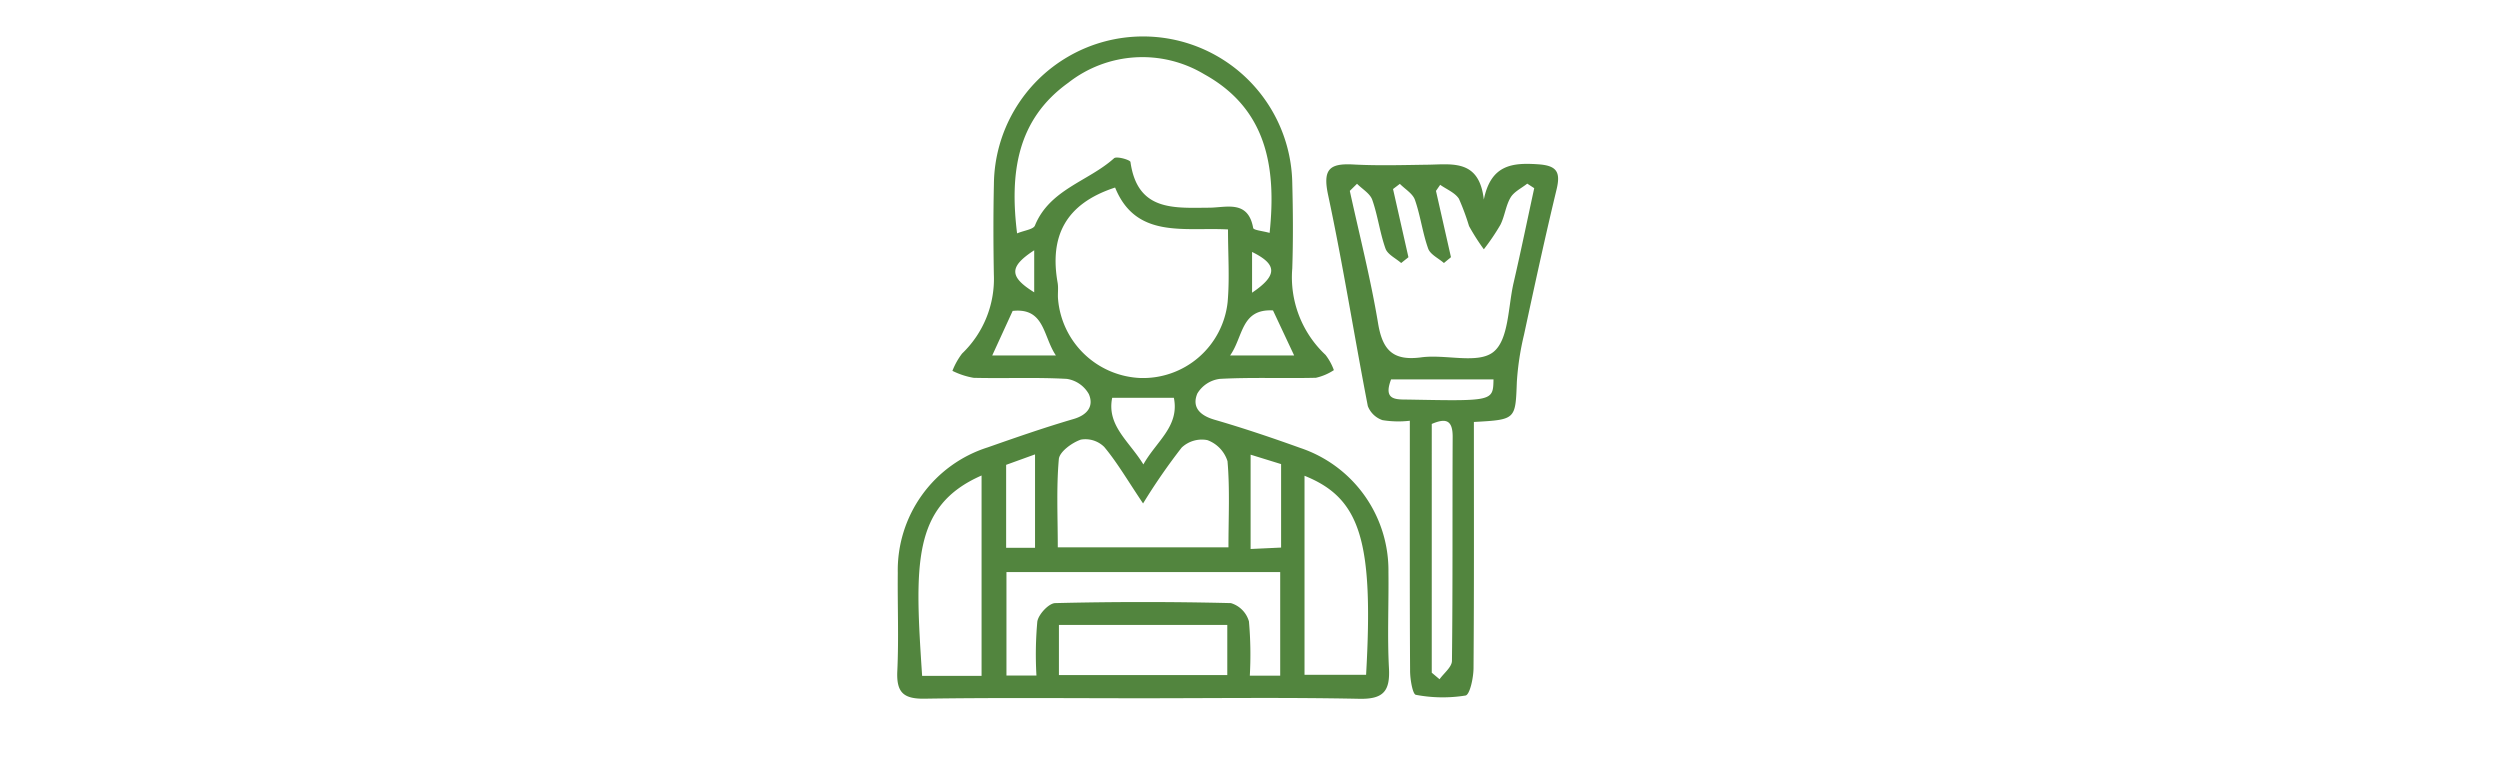 <svg xmlns="http://www.w3.org/2000/svg" xmlns:xlink="http://www.w3.org/1999/xlink" width="287" height="90" viewBox="0 0 287 90"><defs><clipPath id="clip-path"><rect id="Rectangle_1246" data-name="Rectangle 1246" width="287" height="90" transform="translate(917 2529)" fill="#52853e" stroke="#707070" stroke-width="1"></rect></clipPath><clipPath id="clip-path-2"><rect id="Rectangle_1245" data-name="Rectangle 1245" width="85" height="80.447" fill="#52853e"></rect></clipPath><clipPath id="clip-path-3"><rect id="Rectangle_1244" data-name="Rectangle 1244" width="75.872" height="76" fill="#52853e"></rect></clipPath></defs><g id="Mask_Group_31" data-name="Mask Group 31" transform="translate(-917 -2529)" clip-path="url(#clip-path)"><g id="Group_2132" data-name="Group 2132" transform="translate(1019 2531)"><g id="Group_2131" data-name="Group 2131" clip-path="url(#clip-path-2)"><g id="Group_2130" data-name="Group 2130" transform="translate(1 2.224)"><g id="Group_2129" data-name="Group 2129" clip-path="url(#clip-path-3)"><path id="Path_2916" data-name="Path 2916" d="M27.954,75.936c-8.265,0-16.532-.08-24.8.049C.734,76.023-.1,75.284.01,72.84c.178-3.767.016-7.549.055-11.324a14.8,14.8,0,0,1,10.321-14.38c3.267-1.147,6.541-2.286,9.862-3.258,1.623-.475,2.338-1.5,1.752-2.858a3.5,3.5,0,0,0-2.521-1.748c-3.56-.2-7.139-.033-10.709-.122a8.86,8.86,0,0,1-2.433-.8,8.129,8.129,0,0,1,1.111-1.987,11.869,11.869,0,0,0,3.646-9.083c-.061-3.468-.071-6.94.007-10.408a17.128,17.128,0,0,1,34.252-.083c.085,3.263.109,6.533,0,9.795a12.212,12.212,0,0,0,3.815,9.931,6.42,6.42,0,0,1,.96,1.752,6.236,6.236,0,0,1-2.057.878c-3.671.089-7.352-.069-11.015.124a3.516,3.516,0,0,0-2.6,1.681c-.655,1.561.281,2.521,1.969,3.01,3.324.964,6.61,2.075,9.868,3.247A14.827,14.827,0,0,1,56.393,61.453c.045,3.673-.137,7.355.059,11.018.141,2.626-.617,3.583-3.4,3.527-8.364-.17-16.733-.062-25.1-.062m14.8-53.423c.809-7.685-.4-14.293-7.527-18.226a13.787,13.787,0,0,0-15.575.982c-5.934,4.253-6.737,10.394-5.89,17.3.847-.351,1.868-.454,2.049-.9,1.7-4.166,6.135-5.07,9.084-7.724.293-.264,1.85.181,1.885.429.8,5.671,4.976,5.271,9.053,5.245,1.956-.012,4.452-.916,5.033,2.327.046.259,1.086.34,1.888.567M25.012,17.306c-5.73,1.87-7.534,5.635-6.595,10.936.1.593,0,1.22.043,1.827a9.9,9.9,0,0,0,9.418,9.1,9.766,9.766,0,0,0,10.054-8.711c.24-2.7.043-5.43.043-8.343-5.047-.268-10.564,1.109-12.962-4.813m3.214,36.273c-1.811-2.695-2.981-4.717-4.457-6.485a3.075,3.075,0,0,0-2.685-.846c-1.019.349-2.456,1.392-2.531,2.243-.293,3.311-.12,6.663-.12,10.119H38.027c0-3.413.171-6.669-.109-9.885A3.779,3.779,0,0,0,35.6,46.3a3.372,3.372,0,0,0-2.945.86,69.558,69.558,0,0,0-4.434,6.417M43.967,73.34V61.448H12.541V73.326h3.443a41.918,41.918,0,0,1,.1-6.191c.126-.824,1.313-2.1,2.044-2.122q10.086-.246,20.18,0a3.076,3.076,0,0,1,2.071,2.1,43.351,43.351,0,0,1,.1,6.231Zm-34.283.023v-23c-8.028,3.517-7.664,10.279-6.824,23Zm37.075-.122h7.069c.872-15.365-.634-20.264-7.069-22.847Zm-28.194.034H37.893V67.521H18.565ZM15.822,47.939l-3.317,1.2v9.521h3.317ZM40.57,58.8l3.5-.163V49.054l-3.5-1.082ZM24.68,41.442c-.651,3.194,1.958,4.987,3.58,7.651,1.494-2.676,4.164-4.366,3.5-7.651Zm-6.463-4.861c-1.49-2.193-1.274-5.509-4.964-5.112l-2.344,5.112Zm20,0h7.351l-2.426-5.168c-3.693-.207-3.4,3.023-4.925,5.168m-22.49-7.244V24.508c-2.9,1.891-2.893,3.035,0,4.828M40.737,24.7v4.677c2.956-1.994,2.9-3.255,0-4.677" transform="translate(0 0)" fill="#52853e"></path><path id="Path_2917" data-name="Path 2917" d="M256.377,100.527c0,9.558.03,18.916-.041,28.273-.008,1.1-.42,3.038-.918,3.132a16.527,16.527,0,0,1-5.7-.08c-.372-.062-.658-1.767-.664-2.716-.051-8.46-.03-16.92-.03-25.38v-3.368a11.42,11.42,0,0,1-3.135-.069A2.746,2.746,0,0,1,244.2,98.7c-1.563-8.07-2.844-16.2-4.559-24.232-.629-2.947.149-3.648,2.884-3.5,2.846.154,5.707.064,8.56.026,2.822-.038,5.907-.638,6.433,4.006.811-4.018,3.283-4.254,6.243-4.052,2.139.146,2.591.883,2.108,2.887-1.334,5.54-2.541,11.111-3.738,16.682a31.717,31.717,0,0,0-.822,5.41c-.164,4.331-.09,4.334-4.935,4.6M242.964,73.18l-.831.818c1.106,5.07,2.4,10.109,3.248,15.222.517,3.112,1.755,4.319,4.965,3.888,2.8-.375,6.49.8,8.267-.614s1.684-5.181,2.322-7.938c.836-3.612,1.583-7.244,2.368-10.868l-.8-.522c-.654.522-1.515.921-1.914,1.594-.559.943-.668,2.144-1.169,3.135a25.265,25.265,0,0,1-1.9,2.809,24.283,24.283,0,0,1-1.7-2.668,27.37,27.37,0,0,0-1.161-3.134c-.454-.7-1.415-1.079-2.151-1.6l-.483.7,1.721,7.608-.808.67c-.623-.545-1.565-.976-1.809-1.656-.648-1.813-.882-3.774-1.519-5.592-.254-.726-1.136-1.233-1.732-1.839l-.783.594,1.768,7.827-.834.666c-.622-.546-1.56-.979-1.8-1.66-.647-1.814-.878-3.775-1.518-5.593-.256-.729-1.147-1.236-1.749-1.843m8.578,56.127.895.752c.5-.7,1.415-1.4,1.424-2.111.1-8.568.041-17.137.082-25.706.009-1.994-.827-2.164-2.4-1.492Zm7.086-33.67H246.872c-.956,2.49.64,2.292,2.121,2.319,9.586.178,9.586.186,9.636-2.319" transform="translate(-190.175 -56.31)" fill="#52853e"></path></g></g></g></g></g></svg>
